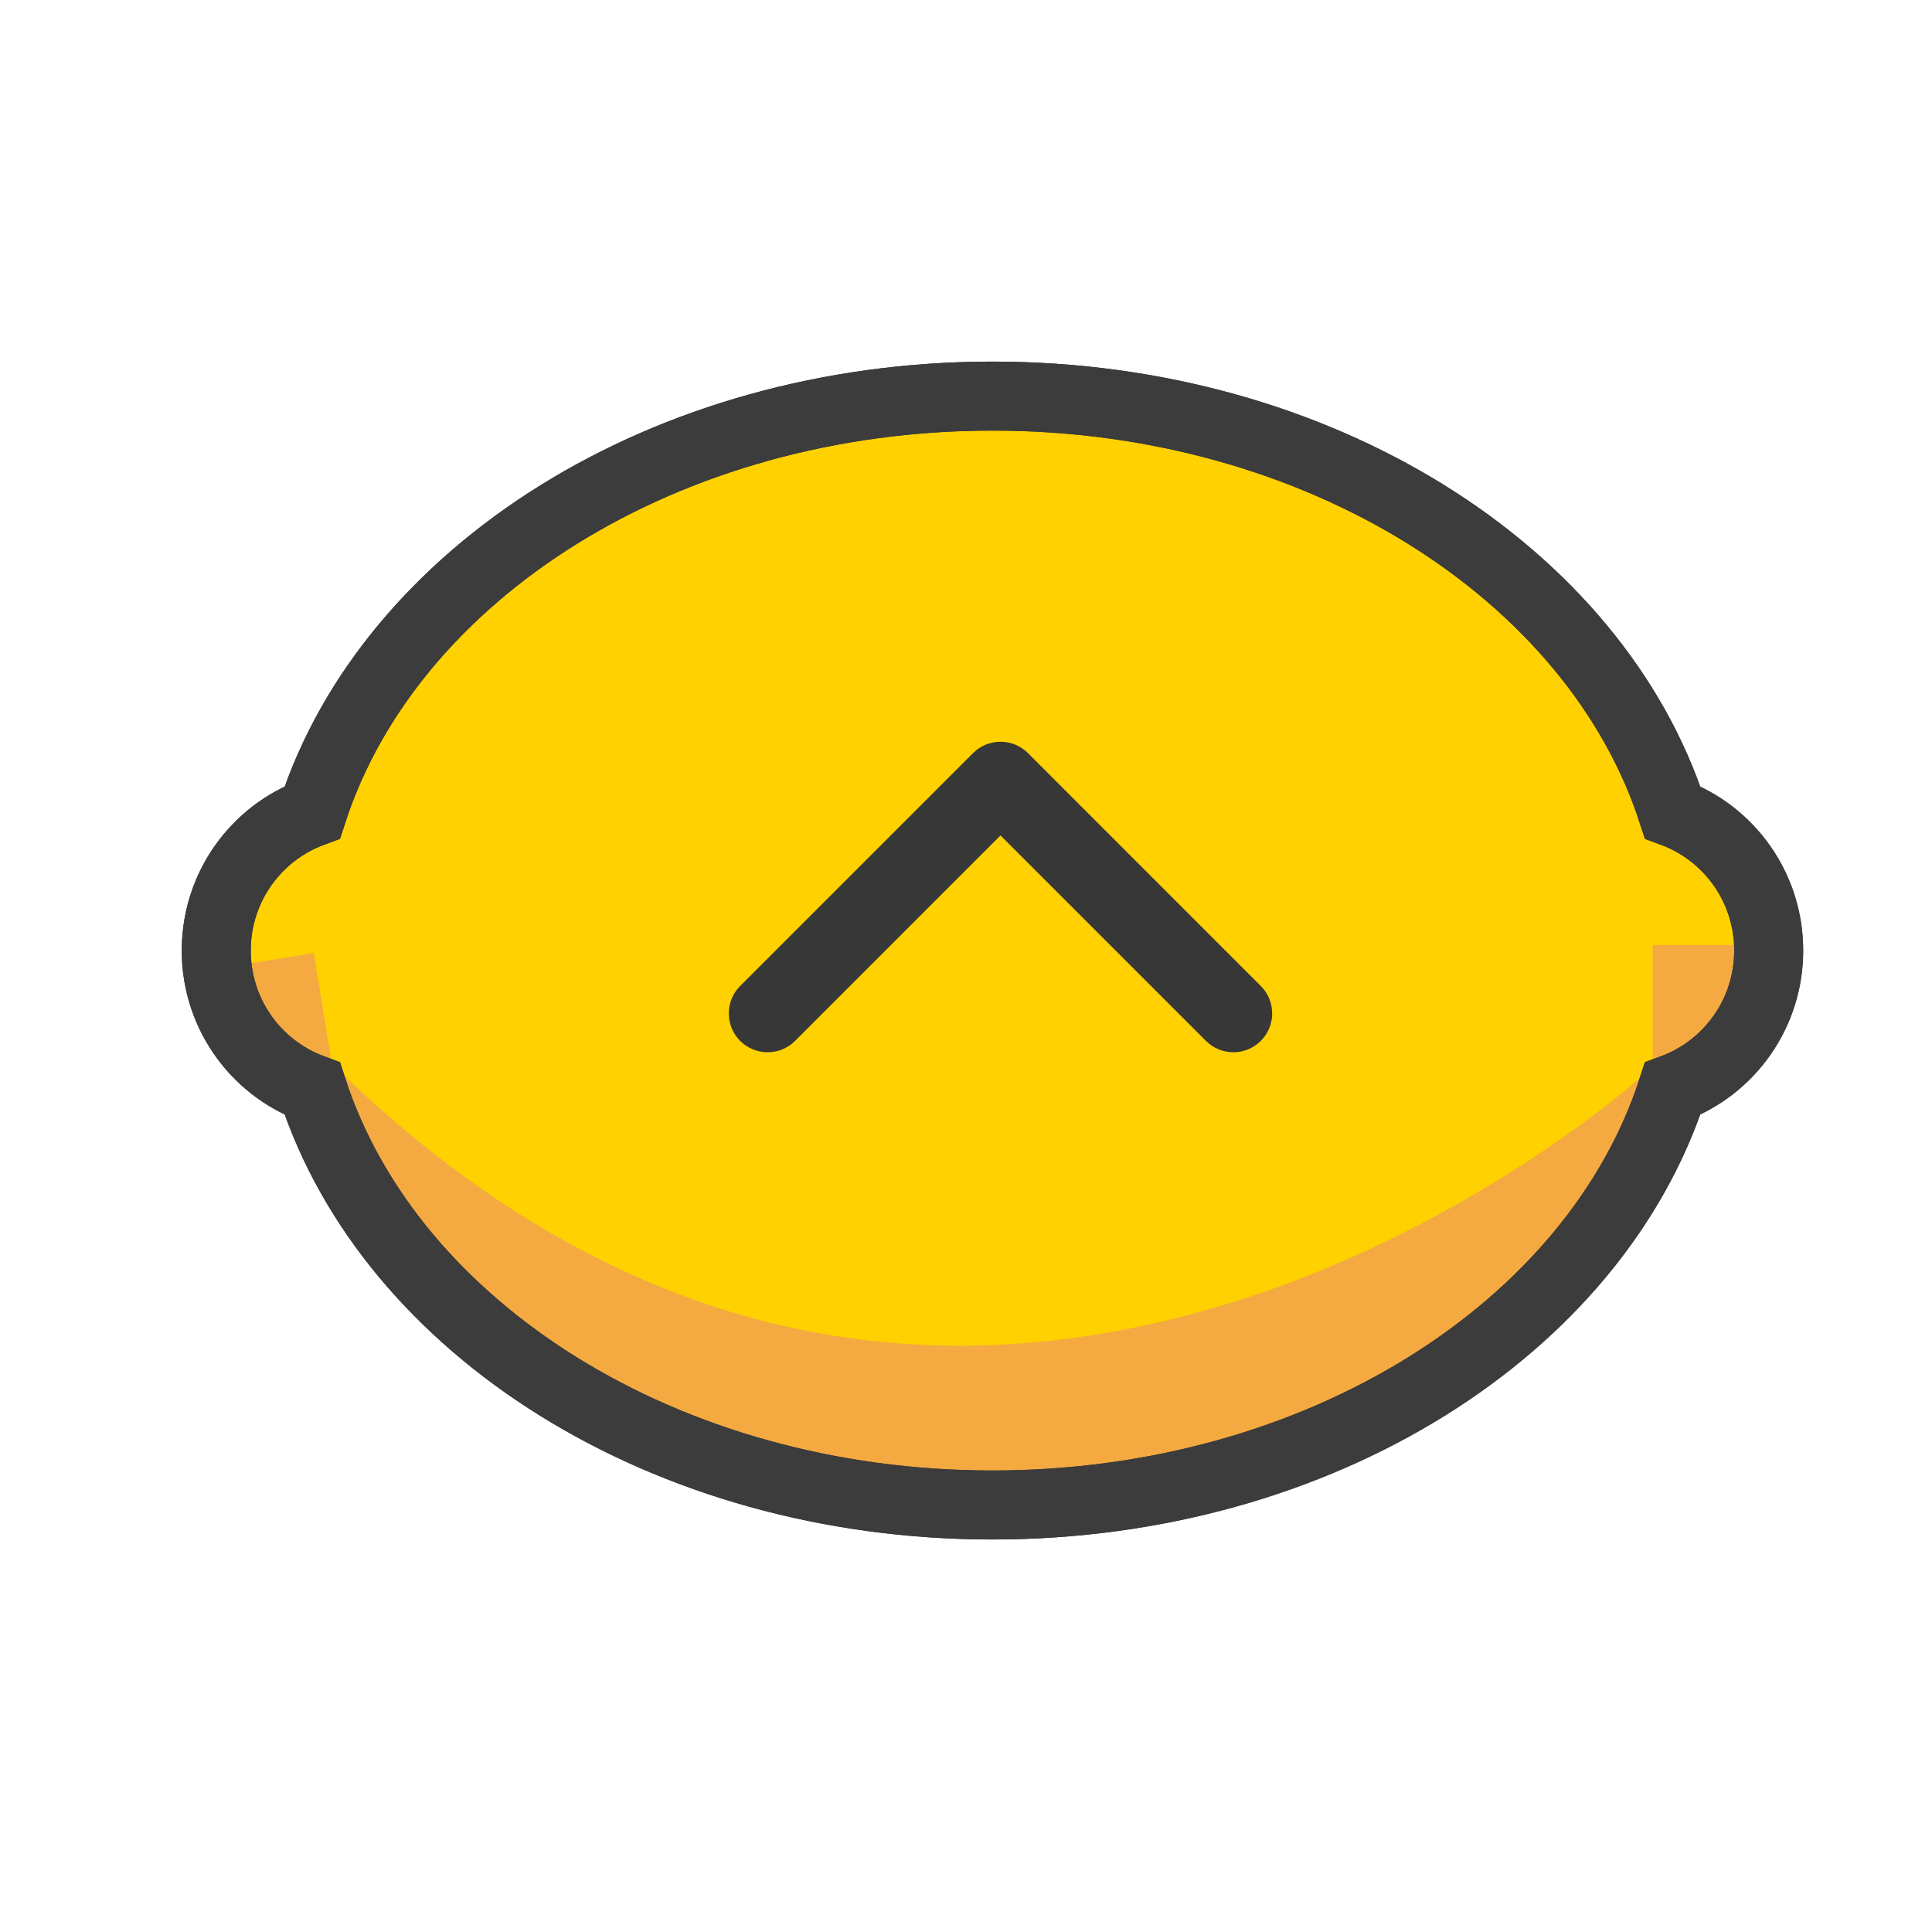 <svg width="56" height="56" viewBox="0 0 56 56" fill="none" xmlns="http://www.w3.org/2000/svg">
<path d="M6.27 27.449C6.288 26.594 6.564 25.765 7.06 25.069C7.557 24.372 8.252 23.841 9.054 23.545C11.304 16.613 19.275 11.482 28.767 11.481C38.259 11.48 46.23 16.613 48.48 23.545C49.299 23.848 50.005 24.394 50.503 25.11C51.002 25.827 51.268 26.679 51.266 27.552C51.268 28.424 51.002 29.277 50.503 29.993C50.005 30.71 49.299 31.256 48.48 31.558C46.23 38.501 38.259 43.622 28.767 43.623C19.275 43.623 11.304 38.501 9.054 31.558C8.219 31.25 7.501 30.688 7.002 29.951C6.503 29.214 6.246 28.339 6.27 27.449Z" fill="#FFD100"/>
<path d="M28.516 43.179C19.023 43.179 11.05 38.057 8.798 31.114C27.872 50.189 48.111 31.77 48.111 31.77C45.869 38.712 38.003 43.175 28.515 43.179H28.516Z" fill="#F4AA41"/>
<path d="M11.974 37.61C10.173 35.809 7.868 30.218 7.868 30.218L7.06 28.276L9.348 30.564C17.041 38.258 25.802 40.708 35.386 37.85C42.577 35.705 47.54 31.239 47.588 31.194L49.751 29.226L48.852 32.009C46.51 39.262 38.527 43.951 28.516 43.957C21.917 43.957 15.889 41.526 11.974 37.611L11.974 37.61ZM11.302 34.405C14.658 39.247 21.2 42.402 28.516 42.402C36.315 42.397 42.957 39.243 46.067 34.31C40.304 38.28 25.727 45.939 11.302 34.405Z" fill="#F4AA41"/>
<path d="M51.35 27.391C51.35 27.391 49.701 31.049 47.903 31.902V27.392L51.349 27.392M5.694 28.176C5.694 28.176 7.908 31.522 9.82 32.075L9.096 27.623L5.694 28.176Z" fill="#F4AA41"/>
<path d="M6.27 27.449C6.288 26.594 6.564 25.765 7.06 25.069C7.557 24.372 8.252 23.841 9.054 23.545C11.304 16.613 19.275 11.482 28.767 11.481C38.259 11.48 46.23 16.613 48.48 23.545C49.299 23.848 50.005 24.394 50.503 25.11C51.002 25.827 51.268 26.679 51.266 27.552C51.268 28.424 51.002 29.277 50.503 29.993C50.005 30.71 49.299 31.256 48.48 31.558C46.23 38.501 38.259 43.622 28.767 43.623C19.275 43.623 11.304 38.501 9.054 31.558C8.219 31.25 7.501 30.688 7.002 29.951C6.503 29.214 6.246 28.339 6.27 27.449" stroke="#3C3C3C" stroke-width="2" stroke-miterlimit="10" stroke-linecap="round"/>
<path d="M6.27 27.449C6.288 26.594 6.564 25.765 7.06 25.069C7.557 24.372 8.252 23.841 9.054 23.545C11.304 16.613 19.275 11.482 28.767 11.481C38.259 11.48 46.23 16.613 48.48 23.545C49.299 23.848 50.005 24.394 50.503 25.11C51.002 25.827 51.268 26.679 51.266 27.552C51.268 28.424 51.002 29.277 50.503 29.993C50.005 30.71 49.299 31.256 48.48 31.558C46.23 38.501 38.259 43.622 28.767 43.623C19.275 43.623 11.304 38.501 9.054 31.558C8.219 31.25 7.501 30.688 7.002 29.951C6.503 29.214 6.246 28.339 6.27 27.449" stroke="#3C3C3C" stroke-width="2" stroke-miterlimit="10" stroke-linecap="round"/>
<path fill-rule="evenodd" clip-rule="evenodd" d="M36.545 30.171C36.106 30.61 35.394 30.61 34.955 30.171L29 24.216L23.046 30.171C22.606 30.61 21.894 30.61 21.454 30.171C21.015 29.731 21.015 29.019 21.454 28.579L28.204 21.829C28.644 21.39 29.356 21.39 29.796 21.829L36.545 28.579C36.985 29.019 36.985 29.731 36.545 30.171Z" fill="#373737"/>
</svg>

